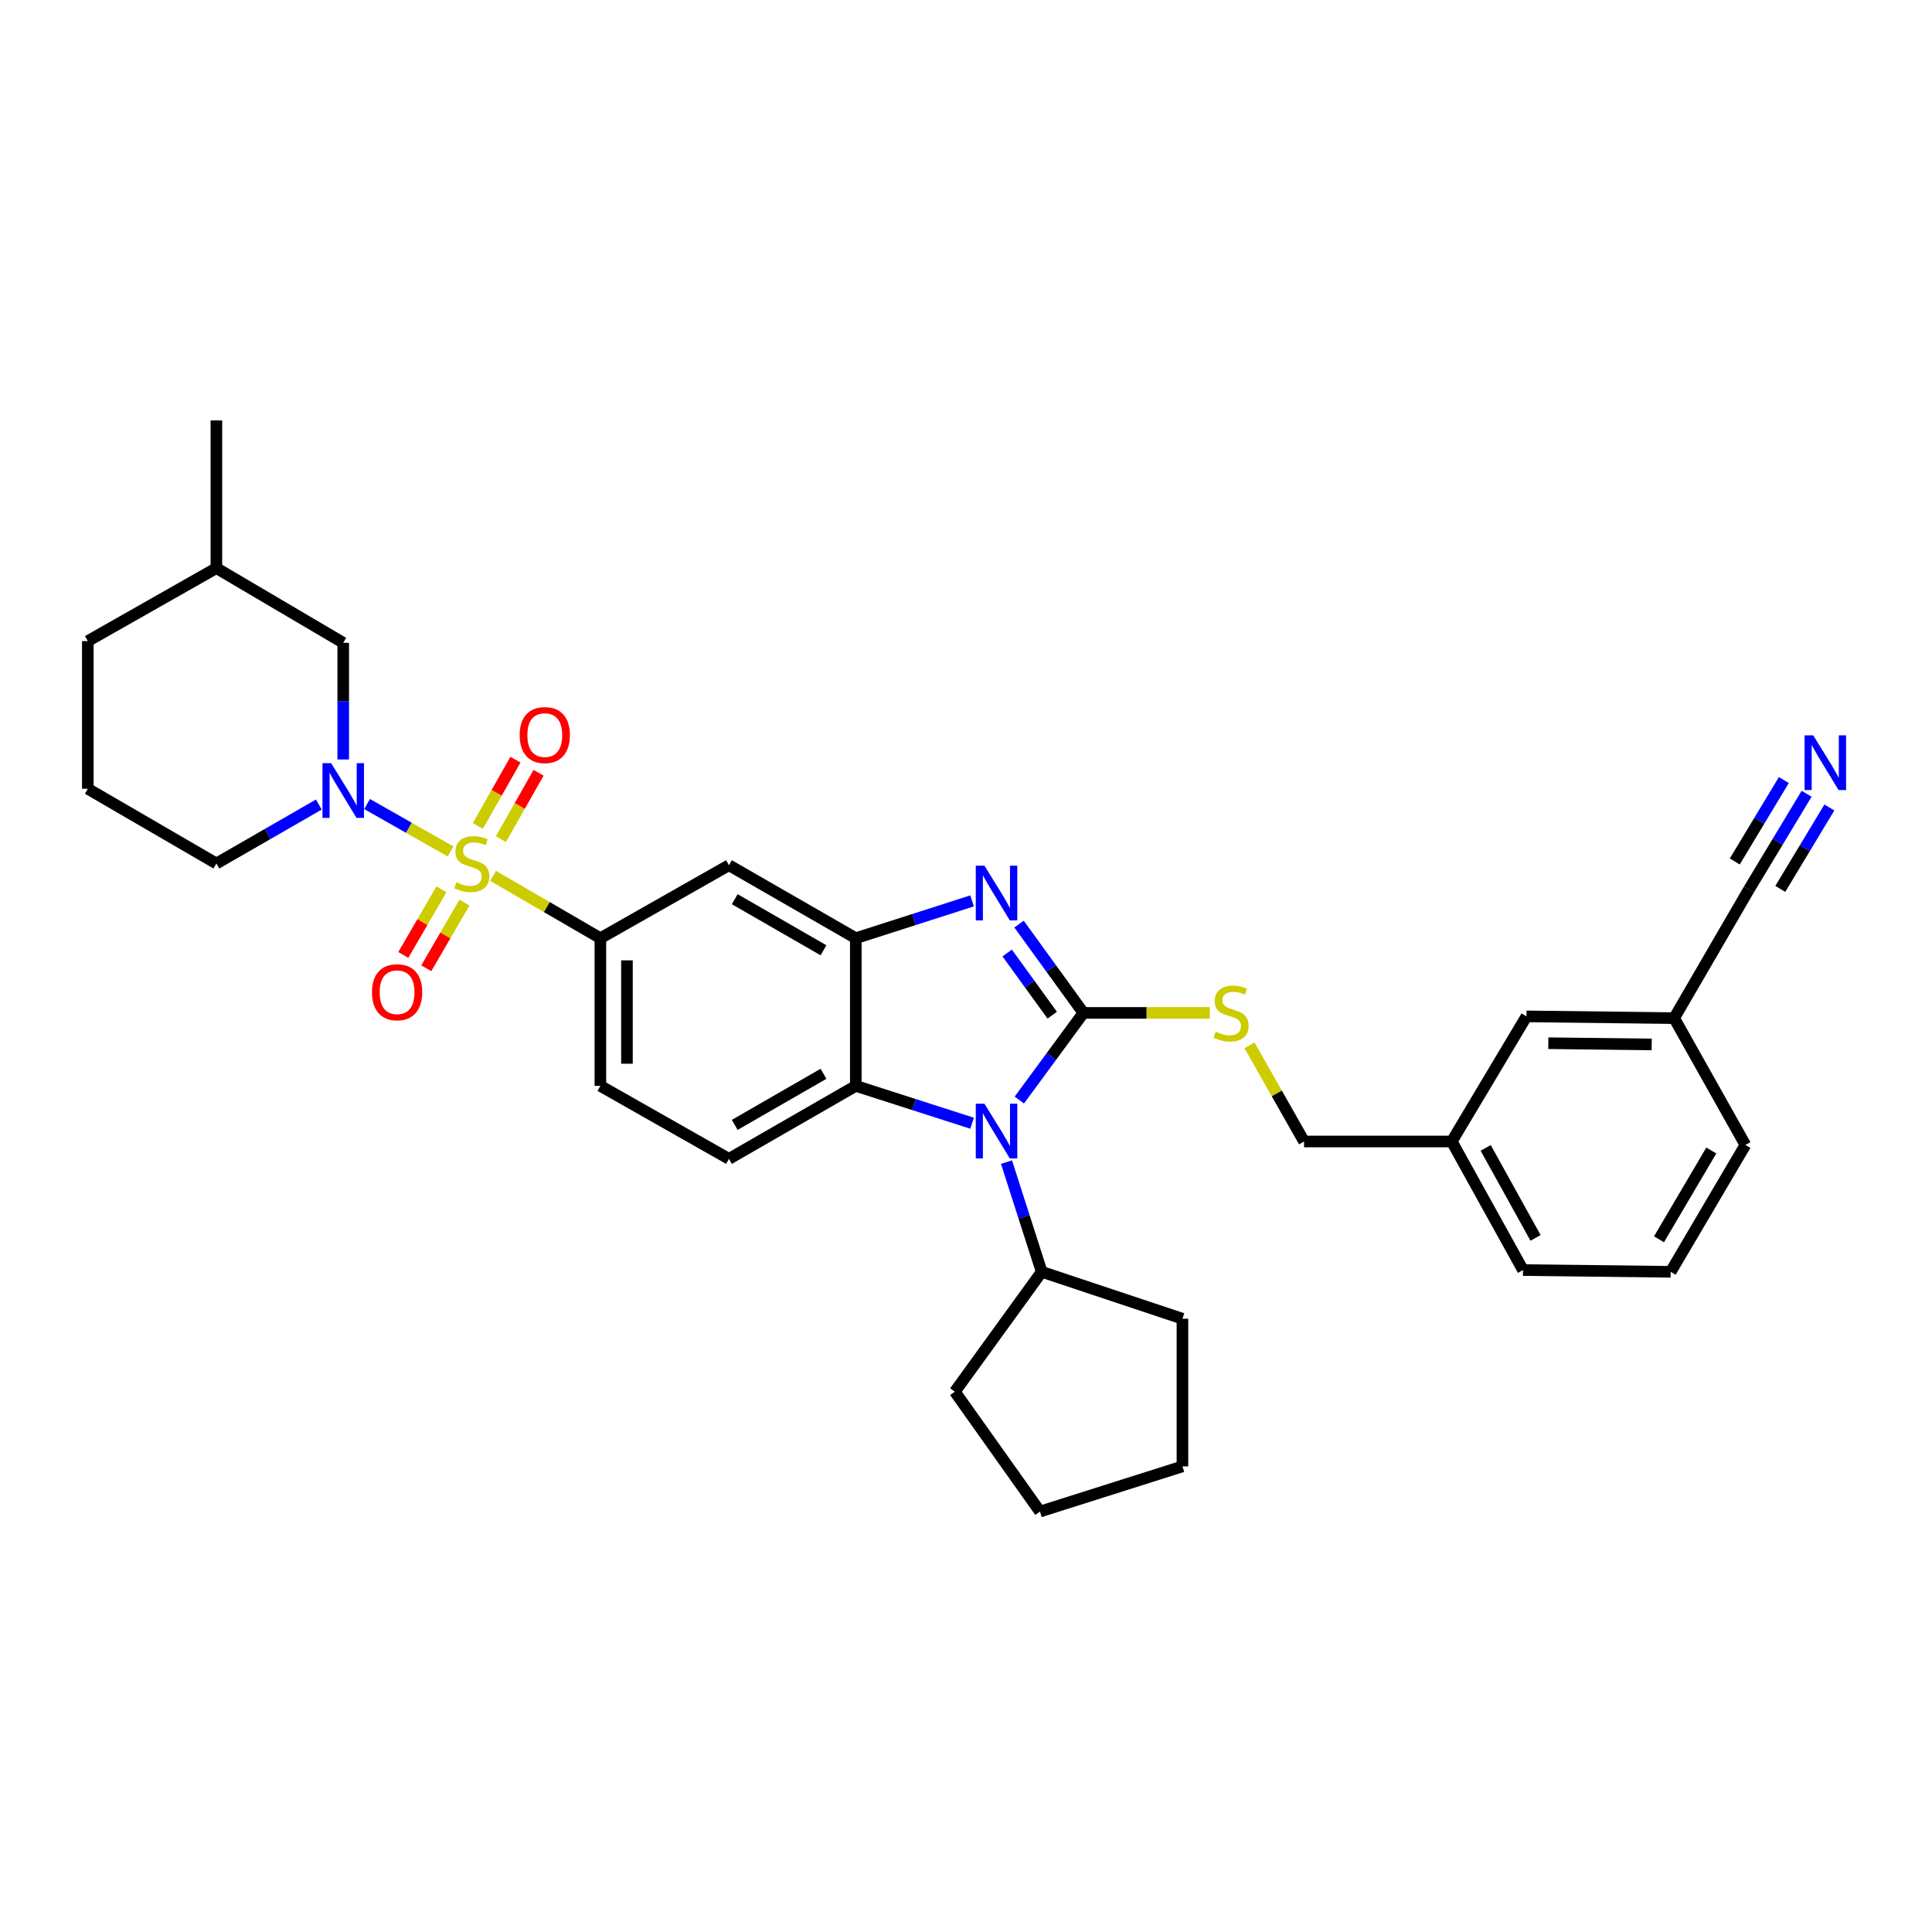 <?xml version='1.0' encoding='iso-8859-1'?>
<svg version='1.1' baseProfile='full'
              xmlns='http://www.w3.org/2000/svg'
                      xmlns:rdkit='http://www.rdkit.org/xml'
                      xmlns:xlink='http://www.w3.org/1999/xlink'
                  xml:space='preserve'
width='1000px' height='1000px' viewBox='0 0 1000 1000'>
<!-- END OF HEADER -->
<rect style='opacity:1.0;fill:#FFFFFF;stroke:none' width='1000' height='1000' x='0' y='0'> </rect>
<path class='bond-0' d='M 310.756,485.613 L 310.756,562.05' style='fill:none;fill-rule:evenodd;stroke:#000000;stroke-width:6px;stroke-linecap:butt;stroke-linejoin:miter;stroke-opacity:1' />
<path class='bond-0' d='M 324.509,497.078 L 324.509,550.585' style='fill:none;fill-rule:evenodd;stroke:#000000;stroke-width:6px;stroke-linecap:butt;stroke-linejoin:miter;stroke-opacity:1' />
<path class='bond-1' d='M 310.756,485.613 L 377.306,447.837' style='fill:none;fill-rule:evenodd;stroke:#000000;stroke-width:6px;stroke-linecap:butt;stroke-linejoin:miter;stroke-opacity:1' />
<path class='bond-2' d='M 310.756,485.613 L 282.983,469.475' style='fill:none;fill-rule:evenodd;stroke:#000000;stroke-width:6px;stroke-linecap:butt;stroke-linejoin:miter;stroke-opacity:1' />
<path class='bond-2' d='M 282.983,469.475 L 255.209,453.337' style='fill:none;fill-rule:evenodd;stroke:#CCCC00;stroke-width:6px;stroke-linecap:butt;stroke-linejoin:miter;stroke-opacity:1' />
<path class='bond-3' d='M 310.756,562.05 L 377.306,599.826' style='fill:none;fill-rule:evenodd;stroke:#000000;stroke-width:6px;stroke-linecap:butt;stroke-linejoin:miter;stroke-opacity:1' />
<path class='bond-4' d='M 377.306,599.826 L 442.956,562.05' style='fill:none;fill-rule:evenodd;stroke:#000000;stroke-width:6px;stroke-linecap:butt;stroke-linejoin:miter;stroke-opacity:1' />
<path class='bond-4' d='M 380.294,582.239 L 426.249,555.796' style='fill:none;fill-rule:evenodd;stroke:#000000;stroke-width:6px;stroke-linecap:butt;stroke-linejoin:miter;stroke-opacity:1' />
<path class='bond-5' d='M 377.306,447.837 L 442.956,485.613' style='fill:none;fill-rule:evenodd;stroke:#000000;stroke-width:6px;stroke-linecap:butt;stroke-linejoin:miter;stroke-opacity:1' />
<path class='bond-5' d='M 380.294,465.424 L 426.249,491.867' style='fill:none;fill-rule:evenodd;stroke:#000000;stroke-width:6px;stroke-linecap:butt;stroke-linejoin:miter;stroke-opacity:1' />
<path class='bond-6' d='M 233.212,440.703 L 211.602,428.436' style='fill:none;fill-rule:evenodd;stroke:#CCCC00;stroke-width:6px;stroke-linecap:butt;stroke-linejoin:miter;stroke-opacity:1' />
<path class='bond-6' d='M 211.602,428.436 L 189.991,416.17' style='fill:none;fill-rule:evenodd;stroke:#0000FF;stroke-width:6px;stroke-linecap:butt;stroke-linejoin:miter;stroke-opacity:1' />
<path class='bond-7' d='M 259.286,434.304 L 269.022,417.152' style='fill:none;fill-rule:evenodd;stroke:#CCCC00;stroke-width:6px;stroke-linecap:butt;stroke-linejoin:miter;stroke-opacity:1' />
<path class='bond-7' d='M 269.022,417.152 L 278.759,399.999' style='fill:none;fill-rule:evenodd;stroke:#FF0000;stroke-width:6px;stroke-linecap:butt;stroke-linejoin:miter;stroke-opacity:1' />
<path class='bond-7' d='M 247.325,427.515 L 257.062,410.362' style='fill:none;fill-rule:evenodd;stroke:#CCCC00;stroke-width:6px;stroke-linecap:butt;stroke-linejoin:miter;stroke-opacity:1' />
<path class='bond-7' d='M 257.062,410.362 L 266.798,393.21' style='fill:none;fill-rule:evenodd;stroke:#FF0000;stroke-width:6px;stroke-linecap:butt;stroke-linejoin:miter;stroke-opacity:1' />
<path class='bond-8' d='M 228.495,460.292 L 218.621,477.286' style='fill:none;fill-rule:evenodd;stroke:#CCCC00;stroke-width:6px;stroke-linecap:butt;stroke-linejoin:miter;stroke-opacity:1' />
<path class='bond-8' d='M 218.621,477.286 L 208.746,494.28' style='fill:none;fill-rule:evenodd;stroke:#FF0000;stroke-width:6px;stroke-linecap:butt;stroke-linejoin:miter;stroke-opacity:1' />
<path class='bond-8' d='M 240.387,467.202 L 230.512,484.196' style='fill:none;fill-rule:evenodd;stroke:#CCCC00;stroke-width:6px;stroke-linecap:butt;stroke-linejoin:miter;stroke-opacity:1' />
<path class='bond-8' d='M 230.512,484.196 L 220.638,501.19' style='fill:none;fill-rule:evenodd;stroke:#FF0000;stroke-width:6px;stroke-linecap:butt;stroke-linejoin:miter;stroke-opacity:1' />
<path class='bond-9' d='M 442.956,485.613 L 442.956,562.05' style='fill:none;fill-rule:evenodd;stroke:#000000;stroke-width:6px;stroke-linecap:butt;stroke-linejoin:miter;stroke-opacity:1' />
<path class='bond-10' d='M 442.956,485.613 L 473.053,475.953' style='fill:none;fill-rule:evenodd;stroke:#000000;stroke-width:6px;stroke-linecap:butt;stroke-linejoin:miter;stroke-opacity:1' />
<path class='bond-10' d='M 473.053,475.953 L 503.15,466.293' style='fill:none;fill-rule:evenodd;stroke:#0000FF;stroke-width:6px;stroke-linecap:butt;stroke-linejoin:miter;stroke-opacity:1' />
<path class='bond-11' d='M 442.956,562.05 L 473.052,571.713' style='fill:none;fill-rule:evenodd;stroke:#000000;stroke-width:6px;stroke-linecap:butt;stroke-linejoin:miter;stroke-opacity:1' />
<path class='bond-11' d='M 473.052,571.713 L 503.149,581.376' style='fill:none;fill-rule:evenodd;stroke:#0000FF;stroke-width:6px;stroke-linecap:butt;stroke-linejoin:miter;stroke-opacity:1' />
<path class='bond-12' d='M 527.609,569.381 L 544.188,546.832' style='fill:none;fill-rule:evenodd;stroke:#0000FF;stroke-width:6px;stroke-linecap:butt;stroke-linejoin:miter;stroke-opacity:1' />
<path class='bond-12' d='M 544.188,546.832 L 560.768,524.282' style='fill:none;fill-rule:evenodd;stroke:#000000;stroke-width:6px;stroke-linecap:butt;stroke-linejoin:miter;stroke-opacity:1' />
<path class='bond-13' d='M 520.961,601.511 L 530.072,629.898' style='fill:none;fill-rule:evenodd;stroke:#0000FF;stroke-width:6px;stroke-linecap:butt;stroke-linejoin:miter;stroke-opacity:1' />
<path class='bond-13' d='M 530.072,629.898 L 539.183,658.285' style='fill:none;fill-rule:evenodd;stroke:#000000;stroke-width:6px;stroke-linecap:butt;stroke-linejoin:miter;stroke-opacity:1' />
<path class='bond-14' d='M 560.768,524.282 L 544.11,501.295' style='fill:none;fill-rule:evenodd;stroke:#000000;stroke-width:6px;stroke-linecap:butt;stroke-linejoin:miter;stroke-opacity:1' />
<path class='bond-14' d='M 544.11,501.295 L 527.452,478.308' style='fill:none;fill-rule:evenodd;stroke:#0000FF;stroke-width:6px;stroke-linecap:butt;stroke-linejoin:miter;stroke-opacity:1' />
<path class='bond-14' d='M 544.634,525.456 L 532.973,509.365' style='fill:none;fill-rule:evenodd;stroke:#000000;stroke-width:6px;stroke-linecap:butt;stroke-linejoin:miter;stroke-opacity:1' />
<path class='bond-14' d='M 532.973,509.365 L 521.313,493.274' style='fill:none;fill-rule:evenodd;stroke:#0000FF;stroke-width:6px;stroke-linecap:butt;stroke-linejoin:miter;stroke-opacity:1' />
<path class='bond-15' d='M 560.768,524.282 L 593.495,524.282' style='fill:none;fill-rule:evenodd;stroke:#000000;stroke-width:6px;stroke-linecap:butt;stroke-linejoin:miter;stroke-opacity:1' />
<path class='bond-15' d='M 593.495,524.282 L 626.222,524.282' style='fill:none;fill-rule:evenodd;stroke:#CCCC00;stroke-width:6px;stroke-linecap:butt;stroke-linejoin:miter;stroke-opacity:1' />
<path class='bond-16' d='M 646.743,541.075 L 660.862,565.954' style='fill:none;fill-rule:evenodd;stroke:#CCCC00;stroke-width:6px;stroke-linecap:butt;stroke-linejoin:miter;stroke-opacity:1' />
<path class='bond-16' d='M 660.862,565.954 L 674.981,590.833' style='fill:none;fill-rule:evenodd;stroke:#000000;stroke-width:6px;stroke-linecap:butt;stroke-linejoin:miter;stroke-opacity:1' />
<path class='bond-17' d='M 674.981,590.833 L 751.427,590.833' style='fill:none;fill-rule:evenodd;stroke:#000000;stroke-width:6px;stroke-linecap:butt;stroke-linejoin:miter;stroke-opacity:1' />
<path class='bond-18' d='M 790.096,526.078 L 866.542,526.979' style='fill:none;fill-rule:evenodd;stroke:#000000;stroke-width:6px;stroke-linecap:butt;stroke-linejoin:miter;stroke-opacity:1' />
<path class='bond-18' d='M 801.401,539.965 L 854.913,540.596' style='fill:none;fill-rule:evenodd;stroke:#000000;stroke-width:6px;stroke-linecap:butt;stroke-linejoin:miter;stroke-opacity:1' />
<path class='bond-19' d='M 790.096,526.078 L 751.427,590.833' style='fill:none;fill-rule:evenodd;stroke:#000000;stroke-width:6px;stroke-linecap:butt;stroke-linejoin:miter;stroke-opacity:1' />
<path class='bond-20' d='M 177.654,393.096 L 177.654,362.909' style='fill:none;fill-rule:evenodd;stroke:#0000FF;stroke-width:6px;stroke-linecap:butt;stroke-linejoin:miter;stroke-opacity:1' />
<path class='bond-20' d='M 177.654,362.909 L 177.654,332.722' style='fill:none;fill-rule:evenodd;stroke:#000000;stroke-width:6px;stroke-linecap:butt;stroke-linejoin:miter;stroke-opacity:1' />
<path class='bond-21' d='M 165.021,416.437 L 138.513,431.69' style='fill:none;fill-rule:evenodd;stroke:#0000FF;stroke-width:6px;stroke-linecap:butt;stroke-linejoin:miter;stroke-opacity:1' />
<path class='bond-21' d='M 138.513,431.69 L 112.005,446.943' style='fill:none;fill-rule:evenodd;stroke:#000000;stroke-width:6px;stroke-linecap:butt;stroke-linejoin:miter;stroke-opacity:1' />
<path class='bond-22' d='M 177.654,332.722 L 112.005,294.052' style='fill:none;fill-rule:evenodd;stroke:#000000;stroke-width:6px;stroke-linecap:butt;stroke-linejoin:miter;stroke-opacity:1' />
<path class='bond-23' d='M 112.005,294.052 L 45.455,331.828' style='fill:none;fill-rule:evenodd;stroke:#000000;stroke-width:6px;stroke-linecap:butt;stroke-linejoin:miter;stroke-opacity:1' />
<path class='bond-24' d='M 112.005,294.052 L 112.005,217.614' style='fill:none;fill-rule:evenodd;stroke:#000000;stroke-width:6px;stroke-linecap:butt;stroke-linejoin:miter;stroke-opacity:1' />
<path class='bond-25' d='M 45.455,331.828 L 45.455,408.265' style='fill:none;fill-rule:evenodd;stroke:#000000;stroke-width:6px;stroke-linecap:butt;stroke-linejoin:miter;stroke-opacity:1' />
<path class='bond-26' d='M 45.455,408.265 L 112.005,446.943' style='fill:none;fill-rule:evenodd;stroke:#000000;stroke-width:6px;stroke-linecap:butt;stroke-linejoin:miter;stroke-opacity:1' />
<path class='bond-27' d='M 539.183,658.285 L 494.217,720.336' style='fill:none;fill-rule:evenodd;stroke:#000000;stroke-width:6px;stroke-linecap:butt;stroke-linejoin:miter;stroke-opacity:1' />
<path class='bond-28' d='M 539.183,658.285 L 612.029,682.567' style='fill:none;fill-rule:evenodd;stroke:#000000;stroke-width:6px;stroke-linecap:butt;stroke-linejoin:miter;stroke-opacity:1' />
<path class='bond-29' d='M 494.217,720.336 L 538.289,782.386' style='fill:none;fill-rule:evenodd;stroke:#000000;stroke-width:6px;stroke-linecap:butt;stroke-linejoin:miter;stroke-opacity:1' />
<path class='bond-30' d='M 538.289,782.386 L 612.029,759.005' style='fill:none;fill-rule:evenodd;stroke:#000000;stroke-width:6px;stroke-linecap:butt;stroke-linejoin:miter;stroke-opacity:1' />
<path class='bond-31' d='M 612.029,759.005 L 612.029,682.567' style='fill:none;fill-rule:evenodd;stroke:#000000;stroke-width:6px;stroke-linecap:butt;stroke-linejoin:miter;stroke-opacity:1' />
<path class='bond-32' d='M 866.542,526.979 L 903.416,592.628' style='fill:none;fill-rule:evenodd;stroke:#000000;stroke-width:6px;stroke-linecap:butt;stroke-linejoin:miter;stroke-opacity:1' />
<path class='bond-33' d='M 866.542,526.979 L 905.212,460.429' style='fill:none;fill-rule:evenodd;stroke:#000000;stroke-width:6px;stroke-linecap:butt;stroke-linejoin:miter;stroke-opacity:1' />
<path class='bond-34' d='M 751.427,590.833 L 788.301,657.384' style='fill:none;fill-rule:evenodd;stroke:#000000;stroke-width:6px;stroke-linecap:butt;stroke-linejoin:miter;stroke-opacity:1' />
<path class='bond-34' d='M 768.988,594.15 L 794.8,640.735' style='fill:none;fill-rule:evenodd;stroke:#000000;stroke-width:6px;stroke-linecap:butt;stroke-linejoin:miter;stroke-opacity:1' />
<path class='bond-35' d='M 903.416,592.628 L 864.746,658.285' style='fill:none;fill-rule:evenodd;stroke:#000000;stroke-width:6px;stroke-linecap:butt;stroke-linejoin:miter;stroke-opacity:1' />
<path class='bond-35' d='M 885.765,595.497 L 858.696,641.457' style='fill:none;fill-rule:evenodd;stroke:#000000;stroke-width:6px;stroke-linecap:butt;stroke-linejoin:miter;stroke-opacity:1' />
<path class='bond-36' d='M 905.212,460.429 L 920.152,435.642' style='fill:none;fill-rule:evenodd;stroke:#000000;stroke-width:6px;stroke-linecap:butt;stroke-linejoin:miter;stroke-opacity:1' />
<path class='bond-36' d='M 920.152,435.642 L 935.093,410.856' style='fill:none;fill-rule:evenodd;stroke:#0000FF;stroke-width:6px;stroke-linecap:butt;stroke-linejoin:miter;stroke-opacity:1' />
<path class='bond-36' d='M 921.473,460.093 L 934.172,439.024' style='fill:none;fill-rule:evenodd;stroke:#000000;stroke-width:6px;stroke-linecap:butt;stroke-linejoin:miter;stroke-opacity:1' />
<path class='bond-36' d='M 934.172,439.024 L 946.872,417.956' style='fill:none;fill-rule:evenodd;stroke:#0000FF;stroke-width:6px;stroke-linecap:butt;stroke-linejoin:miter;stroke-opacity:1' />
<path class='bond-36' d='M 897.915,445.893 L 910.614,424.824' style='fill:none;fill-rule:evenodd;stroke:#000000;stroke-width:6px;stroke-linecap:butt;stroke-linejoin:miter;stroke-opacity:1' />
<path class='bond-36' d='M 910.614,424.824 L 923.314,403.756' style='fill:none;fill-rule:evenodd;stroke:#0000FF;stroke-width:6px;stroke-linecap:butt;stroke-linejoin:miter;stroke-opacity:1' />
<path class='bond-37' d='M 788.301,657.384 L 864.746,658.285' style='fill:none;fill-rule:evenodd;stroke:#000000;stroke-width:6px;stroke-linecap:butt;stroke-linejoin:miter;stroke-opacity:1' />
<path  class='atom-4' d='M 236.205 456.663
Q 236.525 456.783, 237.845 457.343
Q 239.165 457.903, 240.605 458.263
Q 242.085 458.583, 243.525 458.583
Q 246.205 458.583, 247.765 457.303
Q 249.325 455.983, 249.325 453.703
Q 249.325 452.143, 248.525 451.183
Q 247.765 450.223, 246.565 449.703
Q 245.365 449.183, 243.365 448.583
Q 240.845 447.823, 239.325 447.103
Q 237.845 446.383, 236.765 444.863
Q 235.725 443.343, 235.725 440.783
Q 235.725 437.223, 238.125 435.023
Q 240.565 432.823, 245.365 432.823
Q 248.645 432.823, 252.365 434.383
L 251.445 437.463
Q 248.045 436.063, 245.485 436.063
Q 242.725 436.063, 241.205 437.223
Q 239.685 438.343, 239.725 440.303
Q 239.725 441.823, 240.485 442.743
Q 241.285 443.663, 242.405 444.183
Q 243.565 444.703, 245.485 445.303
Q 248.045 446.103, 249.565 446.903
Q 251.085 447.703, 252.165 449.343
Q 253.285 450.943, 253.285 453.703
Q 253.285 457.623, 250.645 459.743
Q 248.045 461.823, 243.685 461.823
Q 241.165 461.823, 239.245 461.263
Q 237.365 460.743, 235.125 459.823
L 236.205 456.663
' fill='#CCCC00'/>
<path  class='atom-5' d='M 268.981 380.472
Q 268.981 373.672, 272.341 369.872
Q 275.701 366.072, 281.981 366.072
Q 288.261 366.072, 291.621 369.872
Q 294.981 373.672, 294.981 380.472
Q 294.981 387.352, 291.581 391.272
Q 288.181 395.152, 281.981 395.152
Q 275.741 395.152, 272.341 391.272
Q 268.981 387.392, 268.981 380.472
M 281.981 391.952
Q 286.301 391.952, 288.621 389.072
Q 290.981 386.152, 290.981 380.472
Q 290.981 374.912, 288.621 372.112
Q 286.301 369.272, 281.981 369.272
Q 277.661 369.272, 275.301 372.072
Q 272.981 374.872, 272.981 380.472
Q 272.981 386.192, 275.301 389.072
Q 277.661 391.952, 281.981 391.952
' fill='#FF0000'/>
<path  class='atom-6' d='M 192.535 513.574
Q 192.535 506.774, 195.895 502.974
Q 199.255 499.174, 205.535 499.174
Q 211.815 499.174, 215.175 502.974
Q 218.535 506.774, 218.535 513.574
Q 218.535 520.454, 215.135 524.374
Q 211.735 528.254, 205.535 528.254
Q 199.295 528.254, 195.895 524.374
Q 192.535 520.494, 192.535 513.574
M 205.535 525.054
Q 209.855 525.054, 212.175 522.174
Q 214.535 519.254, 214.535 513.574
Q 214.535 508.014, 212.175 505.214
Q 209.855 502.374, 205.535 502.374
Q 201.215 502.374, 198.855 505.174
Q 196.535 507.974, 196.535 513.574
Q 196.535 519.294, 198.855 522.174
Q 201.215 525.054, 205.535 525.054
' fill='#FF0000'/>
<path  class='atom-9' d='M 509.542 571.279
L 518.822 586.279
Q 519.742 587.759, 521.222 590.439
Q 522.702 593.119, 522.782 593.279
L 522.782 571.279
L 526.542 571.279
L 526.542 599.599
L 522.662 599.599
L 512.702 583.199
Q 511.542 581.279, 510.302 579.079
Q 509.102 576.879, 508.742 576.199
L 508.742 599.599
L 505.062 599.599
L 505.062 571.279
L 509.542 571.279
' fill='#0000FF'/>
<path  class='atom-11' d='M 509.542 448.072
L 518.822 463.072
Q 519.742 464.552, 521.222 467.232
Q 522.702 469.912, 522.782 470.072
L 522.782 448.072
L 526.542 448.072
L 526.542 476.392
L 522.662 476.392
L 512.702 459.992
Q 511.542 458.072, 510.302 455.872
Q 509.102 453.672, 508.742 452.992
L 508.742 476.392
L 505.062 476.392
L 505.062 448.072
L 509.542 448.072
' fill='#0000FF'/>
<path  class='atom-12' d='M 629.213 534.002
Q 629.533 534.122, 630.853 534.682
Q 632.173 535.242, 633.613 535.602
Q 635.093 535.922, 636.533 535.922
Q 639.213 535.922, 640.773 534.642
Q 642.333 533.322, 642.333 531.042
Q 642.333 529.482, 641.533 528.522
Q 640.773 527.562, 639.573 527.042
Q 638.373 526.522, 636.373 525.922
Q 633.853 525.162, 632.333 524.442
Q 630.853 523.722, 629.773 522.202
Q 628.733 520.682, 628.733 518.122
Q 628.733 514.562, 631.133 512.362
Q 633.573 510.162, 638.373 510.162
Q 641.653 510.162, 645.373 511.722
L 644.453 514.802
Q 641.053 513.402, 638.493 513.402
Q 635.733 513.402, 634.213 514.562
Q 632.693 515.682, 632.733 517.642
Q 632.733 519.162, 633.493 520.082
Q 634.293 521.002, 635.413 521.522
Q 636.573 522.042, 638.493 522.642
Q 641.053 523.442, 642.573 524.242
Q 644.093 525.042, 645.173 526.682
Q 646.293 528.282, 646.293 531.042
Q 646.293 534.962, 643.653 537.082
Q 641.053 539.162, 636.693 539.162
Q 634.173 539.162, 632.253 538.602
Q 630.373 538.082, 628.133 537.162
L 629.213 534.002
' fill='#CCCC00'/>
<path  class='atom-15' d='M 171.394 395.007
L 180.674 410.007
Q 181.594 411.487, 183.074 414.167
Q 184.554 416.847, 184.634 417.007
L 184.634 395.007
L 188.394 395.007
L 188.394 423.327
L 184.514 423.327
L 174.554 406.927
Q 173.394 405.007, 172.154 402.807
Q 170.954 400.607, 170.594 399.927
L 170.594 423.327
L 166.914 423.327
L 166.914 395.007
L 171.394 395.007
' fill='#0000FF'/>
<path  class='atom-33' d='M 938.523 380.62
L 947.803 395.62
Q 948.723 397.1, 950.203 399.78
Q 951.683 402.46, 951.763 402.62
L 951.763 380.62
L 955.523 380.62
L 955.523 408.94
L 951.643 408.94
L 941.683 392.54
Q 940.523 390.62, 939.283 388.42
Q 938.083 386.22, 937.723 385.54
L 937.723 408.94
L 934.043 408.94
L 934.043 380.62
L 938.523 380.62
' fill='#0000FF'/>
</svg>
